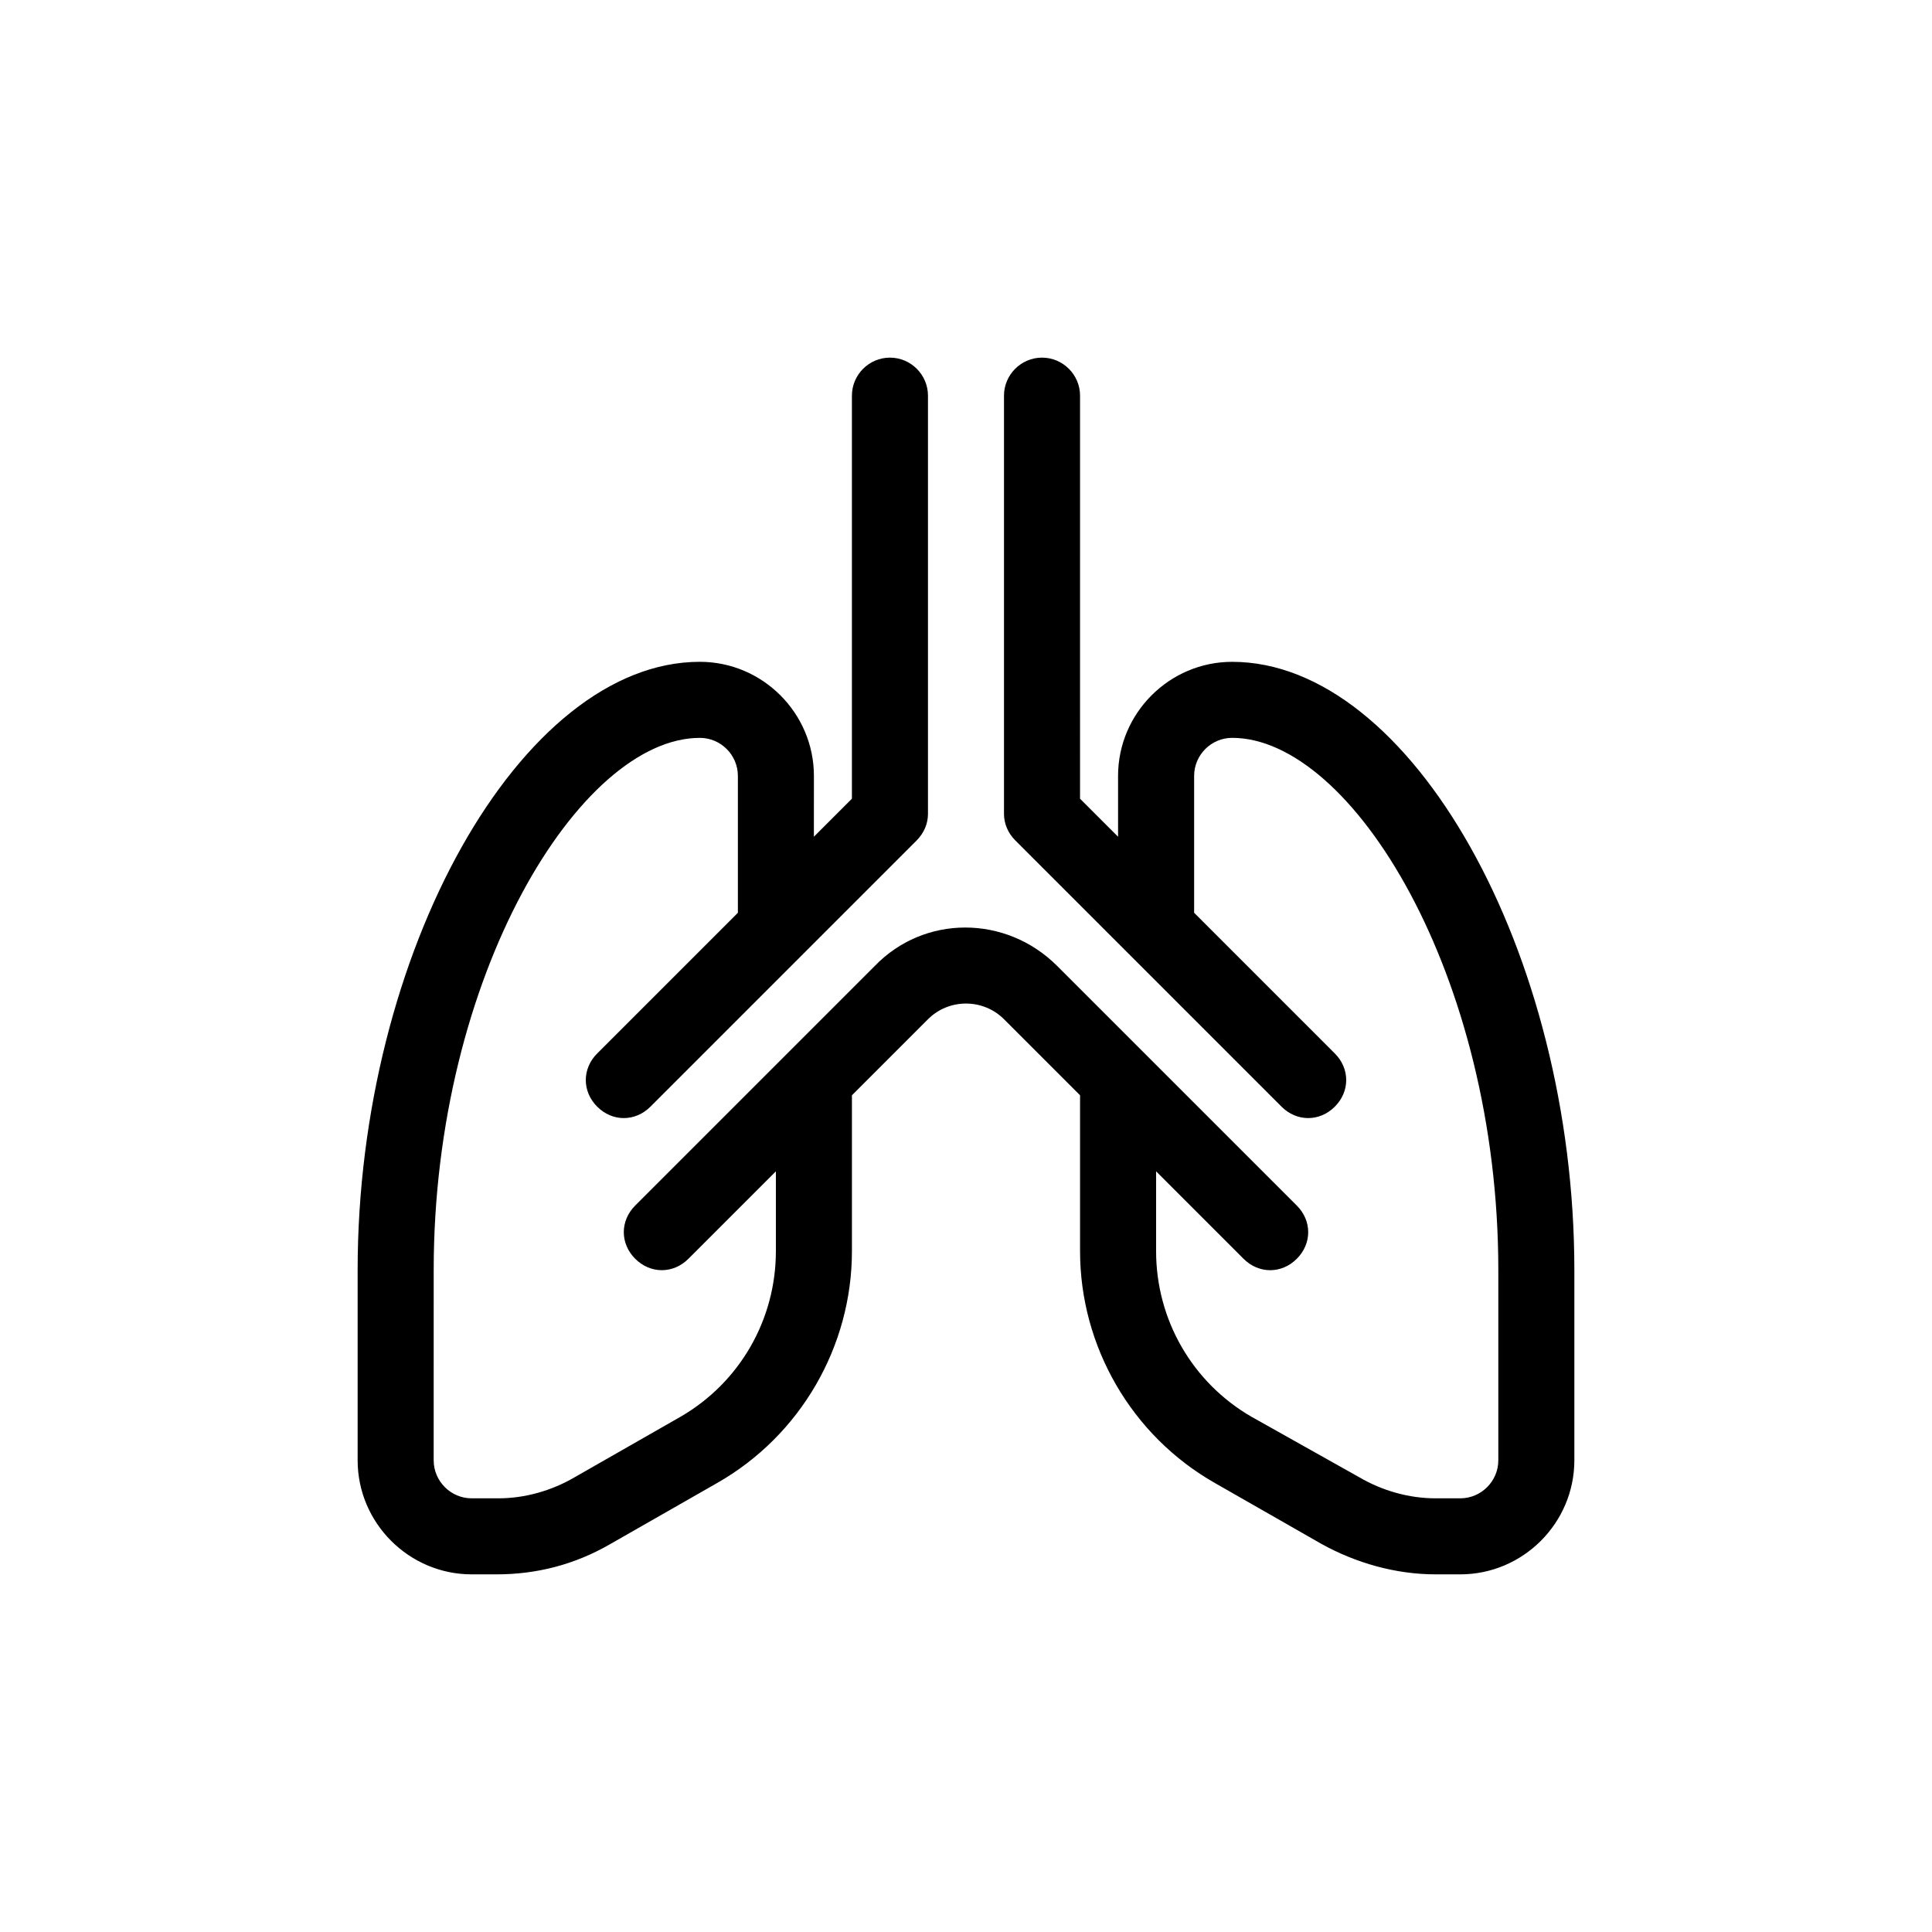 <?xml version="1.0" encoding="UTF-8"?>
<!-- Uploaded to: SVG Repo, www.svgrepo.com, Generator: SVG Repo Mixer Tools -->
<svg fill="#000000" width="800px" height="800px" version="1.1" viewBox="144 144 512 512" xmlns="http://www.w3.org/2000/svg">
 <path d="m470.53 319.39c-16.625 0-30.23 13.602-30.23 30.23v16.121l-10.078-10.078 0.004-106.81c0-5.543-4.535-10.078-10.078-10.078-5.543 0-10.078 4.535-10.078 10.078v110.84c0 2.519 1.008 5.039 3.023 7.055l70.535 70.535c2.016 2.012 4.535 3.019 7.055 3.019 2.519 0 5.039-1.008 7.055-3.023 4.031-4.031 4.031-10.078 0-14.105l-37.281-37.285v-36.273c0-5.543 4.535-10.078 10.078-10.078 31.738 0 70.535 62.977 70.535 141.07v50.383c0 5.543-4.535 10.078-10.078 10.078h-6.551c-7.055 0-14.105-2.016-20.152-5.543l-28.719-16.121c-15.617-9.07-25.191-25.695-25.191-43.832v-21.16l23.176 23.176c2.016 2.016 4.535 3.023 7.055 3.023s5.039-1.008 7.055-3.023c4.031-4.031 4.031-10.078 0-14.105l-63.484-63.48c-13.602-13.602-35.266-13.602-48.367 0l-63.477 63.477c-4.031 4.031-4.031 10.078 0 14.105 4.031 4.031 10.078 4.031 14.105 0l23.176-23.176v21.164c0 18.137-9.574 34.762-25.191 43.832l-28.215 16.121c-6.047 3.527-13.098 5.543-20.152 5.543h-7.051c-5.543 0-10.078-4.535-10.078-10.078l0.004-50.379c0-78.09 38.793-141.07 70.535-141.07 5.543 0 10.078 4.535 10.078 10.078v36.273l-37.281 37.281c-4.031 4.031-4.031 10.078 0 14.105 2.008 2.016 4.527 3.023 7.047 3.023s5.039-1.008 7.055-3.023l70.535-70.535c2.012-2.016 3.019-4.535 3.019-7.051v-110.84c0-5.543-4.535-10.078-10.078-10.078s-10.078 4.535-10.078 10.078v106.81l-10.078 10.078 0.008-16.125c0-16.625-13.602-30.23-30.23-30.23-47.359 0-90.688 77.082-90.688 161.22v50.383c0 16.625 13.602 30.23 30.23 30.23h6.551c10.578 0 20.656-2.519 30.23-8.062l28.215-16.121c22.164-12.594 35.766-36.273 35.766-61.465v-41.312l20.152-20.152c5.543-5.543 14.609-5.543 20.152 0l20.152 20.152v41.312c0 25.191 13.602 48.871 35.77 61.465l28.215 16.121c9.07 5.039 19.648 8.062 30.23 8.062h6.547c16.625 0 30.23-13.602 30.23-30.23v-50.379c0-84.137-43.328-161.22-90.688-161.22z"/>
</svg>